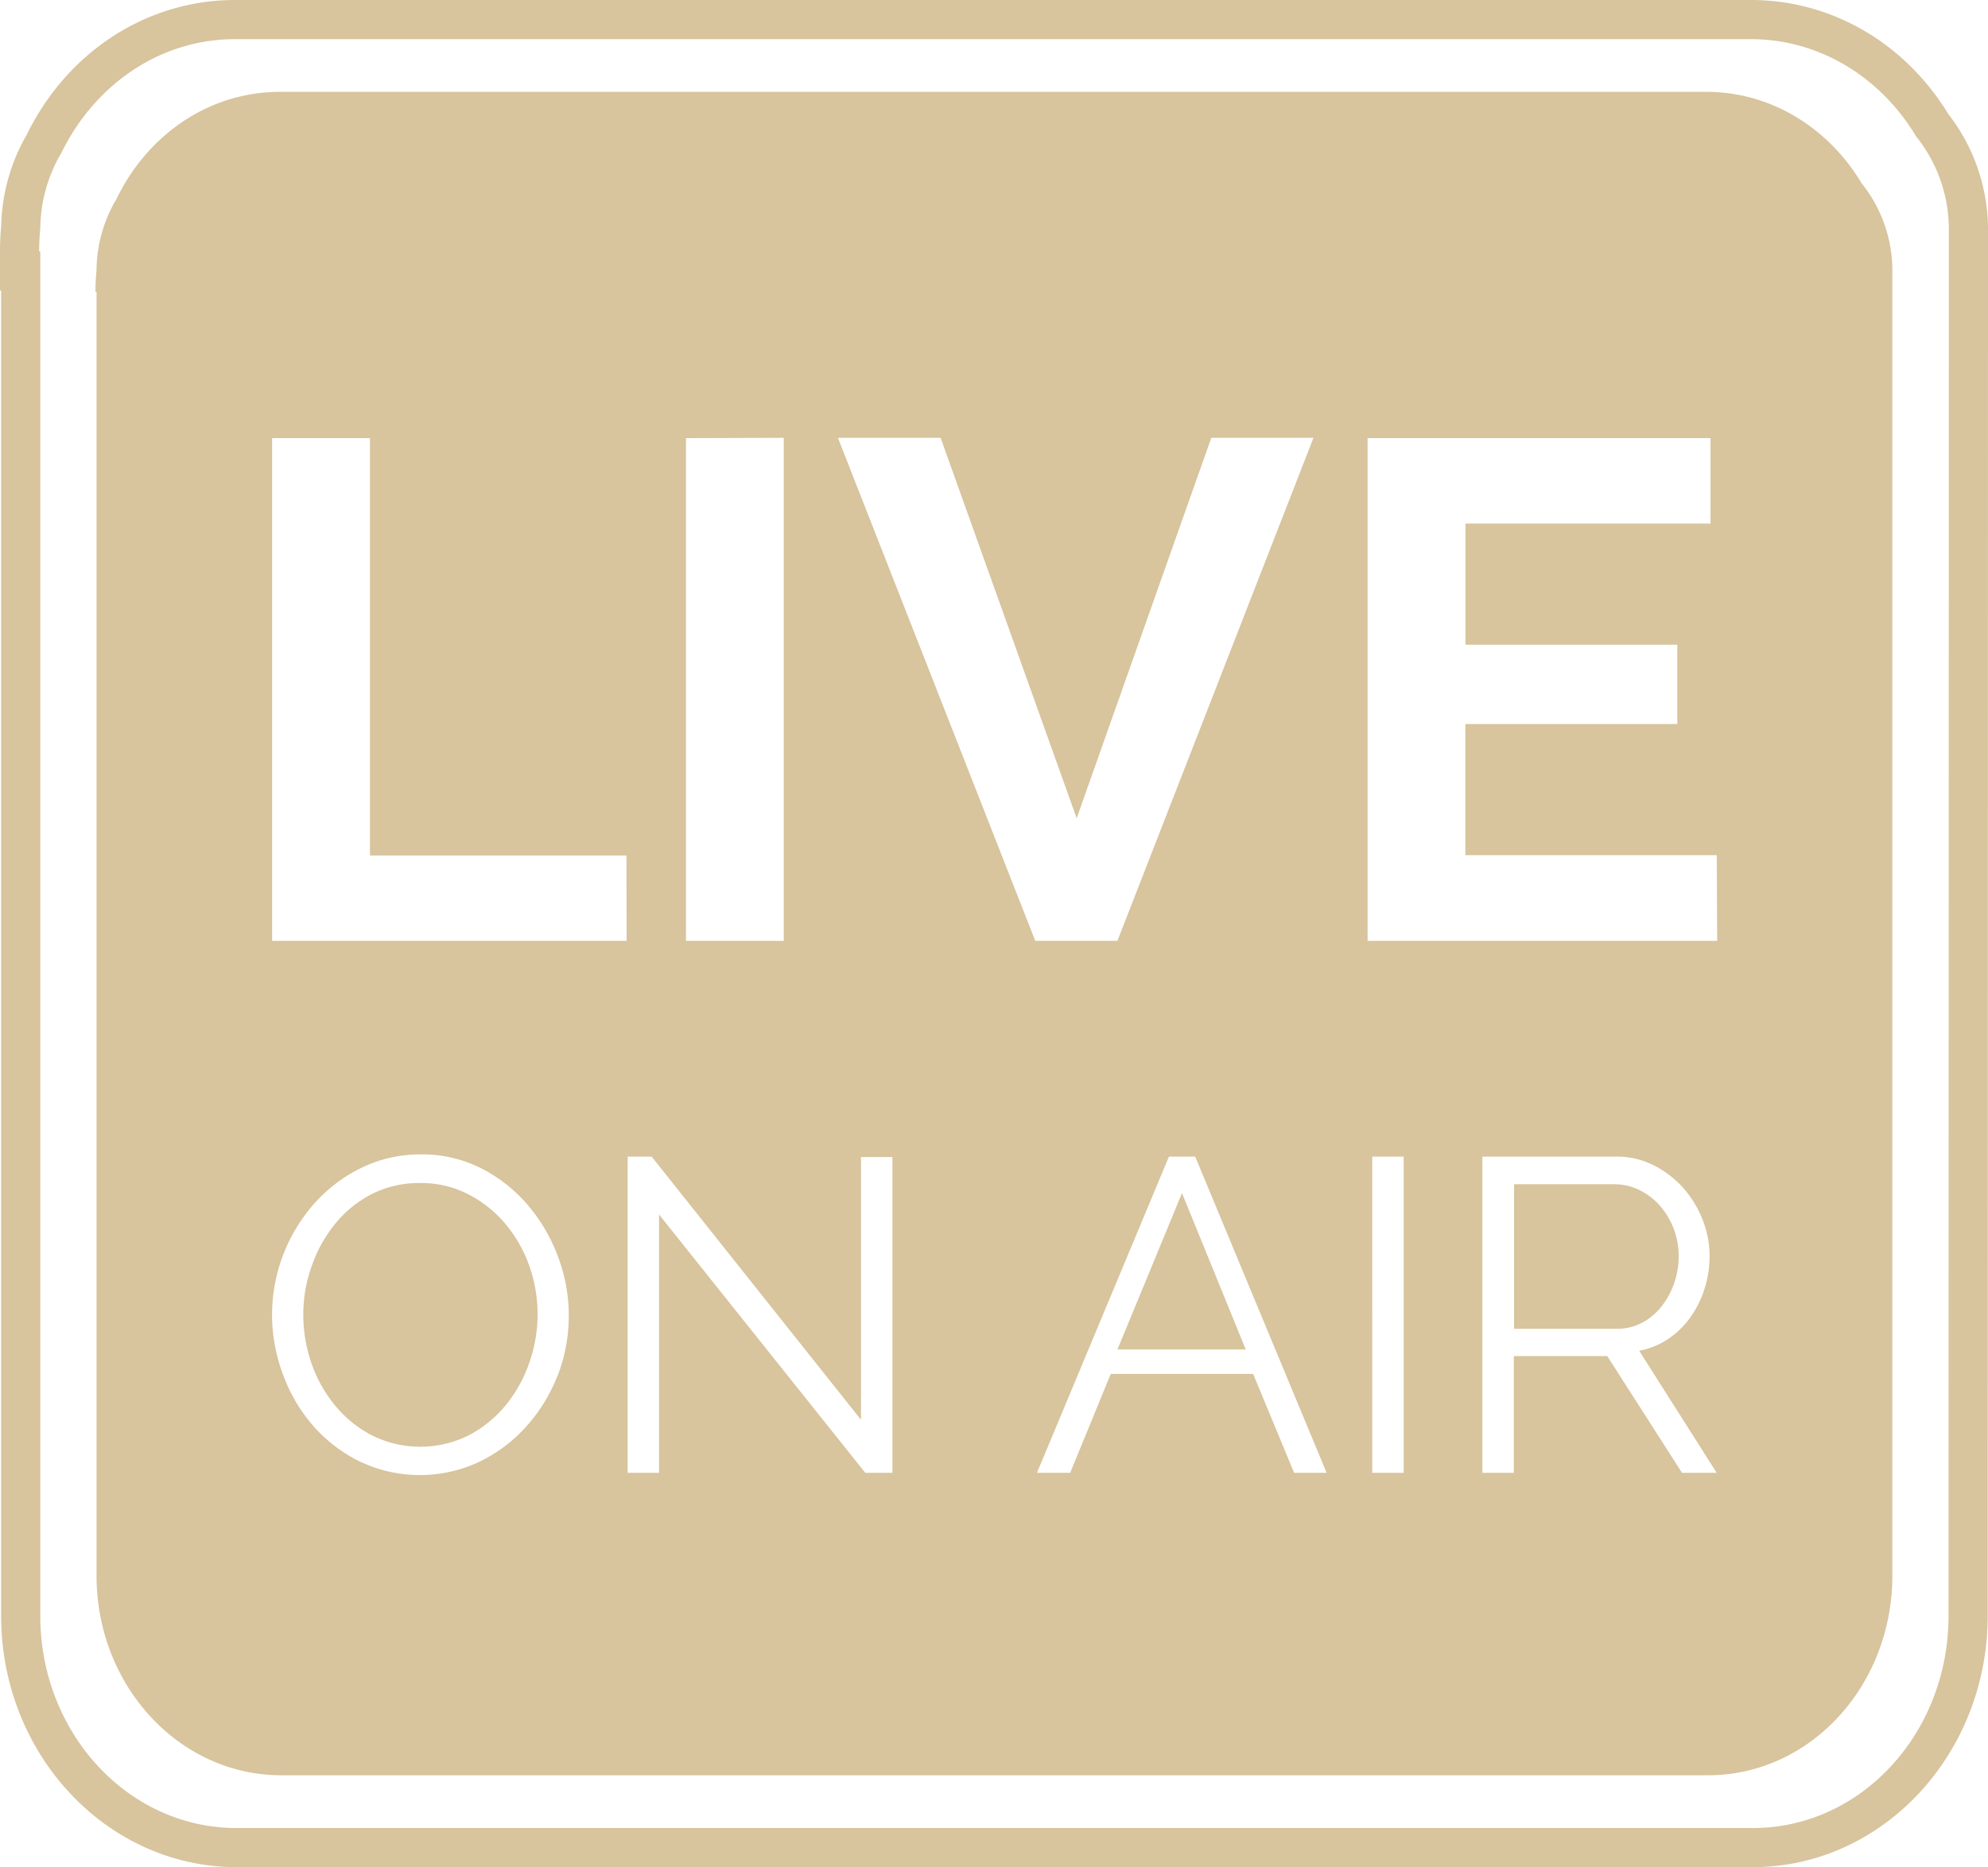 <svg xmlns="http://www.w3.org/2000/svg" viewBox="0 0 316.33 297.12"><defs><style>.cls-1{fill:#d8c49d;}</style></defs><g id="Layer_2" data-name="Layer 2"><g id="Ebene_1" data-name="Ebene 1"><path class="cls-1" d="M278.62,6.23c11,0,20.71,6.17,26.27,15.47a23.66,23.66,0,0,1,5.21,15l-.05,220.43c0,18.62-13.86,33.77-31.17,33.77H37.66c-17.3,0-31.25-15.15-31.25-33.77V40H6.23q0-1.86.18-3.66a24,24,0,0,1,3.35-12C15,13.59,25.34,6.23,37.4,6.23H278.62m0-6.23H37.4c-14,0-26.65,8.19-33.13,21.41A30.28,30.28,0,0,0,.19,36C.06,37.34,0,38.69,0,40v6.23H.18V257.12c0,22.06,16.81,40,37.48,40H278.88c20.63,0,37.4-17.94,37.4-40l.05-220.43A30.06,30.06,0,0,0,310,18.12C303.05,6.77,291.35,0,278.62,0Z"/><polygon class="cls-1" points="177.81 214.74 198.22 214.74 188.08 189.86 177.81 214.74"/><path class="cls-1" d="M80.29,194.61A18.92,18.92,0,0,0,74.42,190a16.29,16.29,0,0,0-7.52-1.74A16.52,16.52,0,0,0,59.18,190a18.29,18.29,0,0,0-5.88,4.79,22,22,0,0,0-3.72,6.73,22.88,22.88,0,0,0-1.32,7.65,23.38,23.38,0,0,0,1.35,7.9,21.27,21.27,0,0,0,3.83,6.73,18.65,18.65,0,0,0,5.88,4.68,17.27,17.27,0,0,0,15.31-.1,19,19,0,0,0,5.88-4.82,22.2,22.2,0,0,0,3.72-6.73,23.23,23.23,0,0,0,1.31-7.66,22.92,22.92,0,0,0-1.38-7.9A21.49,21.49,0,0,0,80.29,194.61Z"/><path class="cls-1" d="M264.4,207.87a12.6,12.6,0,0,0,2-3.69,13,13,0,0,0,.71-4.33,12.19,12.19,0,0,0-3-8,10.42,10.42,0,0,0-3.26-2.48,8.86,8.86,0,0,0-3.93-.92h-16v23h16.44a8.41,8.41,0,0,0,4-1A9.68,9.68,0,0,0,264.4,207.87Z"/><path class="cls-1" d="M296.23,29.18C291,20.43,281.9,14.62,271.52,14.62h-227c-11.35,0-21.12,6.93-26,17.07A22.43,22.43,0,0,0,15.36,43c-.11,1.13-.17,2.28-.17,3.44h.17V250.72c0,17.52,13.13,31.78,29.41,31.78h227c16.29,0,29.34-14.26,29.34-31.78l0-207.43A22.22,22.22,0,0,0,296.23,29.18ZM124.71,69.67v80.05H109.15v-80Zm-36,149.25a26.46,26.46,0,0,1-5,8.11,23.89,23.89,0,0,1-7.47,5.6,22.21,22.21,0,0,1-19-.07,23.62,23.62,0,0,1-7.47-5.74A25.74,25.74,0,0,1,45,218.64a27,27,0,0,1-1.71-9.43,26.7,26.7,0,0,1,6.81-17.79,24,24,0,0,1,7.51-5.63A21.24,21.24,0,0,1,67,183.7a20.69,20.69,0,0,1,9.6,2.23A24.19,24.19,0,0,1,84,191.78,27.11,27.11,0,0,1,88.8,200a26.56,26.56,0,0,1-.1,19Zm11-69.2H43.3v-80H58.87v66.41H99.68ZM142,234.37h-4.32l-32.81-41.1v41.1h-5V184.05h3.82L137,225.93V184.12h5Zm-8.67-164.7h16.34l21.65,60.54,21.42-60.54H209L177.8,149.72H164.73Zm72.59,164.7-6.52-15.73H176.74l-6.45,15.73H165L186,184.05h4.18l20.91,50.32Zm17.43,0h-5V184.05h5Zm44.29,0L255.75,215.8H240.88v18.57h-5V184.05h21.25a13.07,13.07,0,0,1,6,1.38,16,16,0,0,1,4.72,3.62,16.81,16.81,0,0,1,3.08,5.07,15.8,15.8,0,0,1,1.1,5.73,17.06,17.06,0,0,1-.82,5.28,16.23,16.23,0,0,1-2.27,4.54,13.79,13.79,0,0,1-3.5,3.4,12.51,12.51,0,0,1-4.61,1.88l12.33,19.42Zm5.6-84.65H217.61v-80h54.57V83.32h-39v19.27h33.71v12.63H233.17v20.86h40Z"/></g></g></svg>